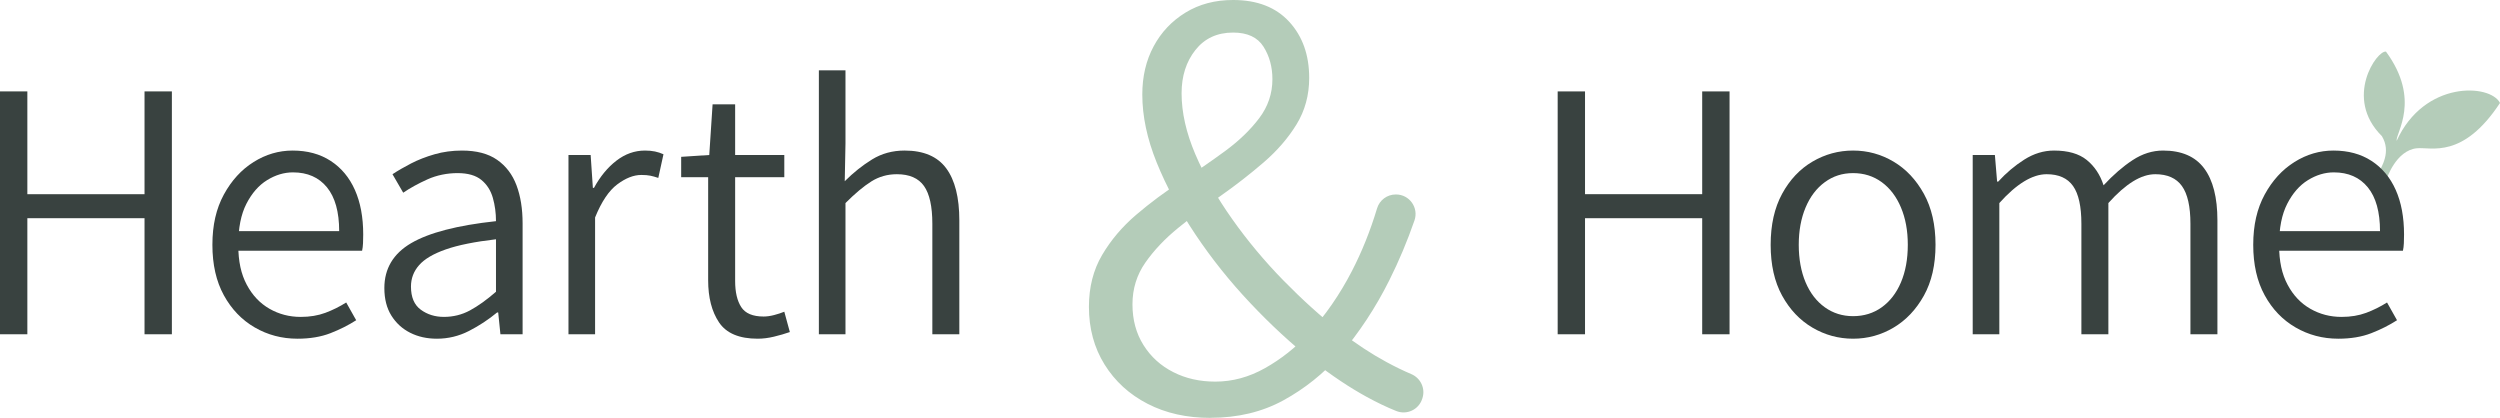 <?xml version="1.0" encoding="UTF-8"?>
<svg id="Layer_2" data-name="Layer 2" xmlns="http://www.w3.org/2000/svg" viewBox="0 0 676.33 113.05">
  <defs>
    <style>
      .cls-1 {
        fill: #394240;
      }

      .cls-1, .cls-2 {
        stroke-width: 0px;
      }

      .cls-2 {
        fill: #b4ccb9;
      }
    </style>
  </defs>
  <g id="Layer_1-2" data-name="Layer 1">
    <path class="cls-2" d="m648.37,38.09h0c-.32-2.04,6.71-11.05-2.88-24.12-2.37-.51-11.56,12.5-1.11,22.86,2.56,4.27-.02,8.12-1.12,10.41l2.41,1.16s2.51-7.75,8.19-8.29c3.87-.37,12.42,3.02,22.47-12.26-2.65-5.21-20.51-6.12-27.96,10.25Zm-1.71-4.22c-.37.11-.68-.14-.69-.56-.1-2.94-.89-9.98-1.44-12.68-.08-.4.15-.87.5-1.05.36-.19.72-.01.79.38.58,2.87,1.36,9.84,1.47,12.95.01.42-.27.85-.64.97Zm21.51-4.5c-5.75,1.45-11.84,5.54-14.83,7.91-.33.26-.73.19-.88-.15-.15-.35,0-.84.33-1.11,3.13-2.46,9.31-6.64,15.39-8.19.37-.09.66.18.67.6,0,.43-.3.85-.67.94Z"/>
    <g>
      <path class="cls-1" d="m0,90.43V24.73h7.4v27.8h31.7v-27.8h7.4v65.7h-7.4v-31.4H7.4v31.4H0Z"/>
      <path class="cls-1" d="m80.46,91.63c-4.2,0-8.05-1.02-11.55-3.05-3.5-2.03-6.28-4.93-8.35-8.7-2.07-3.77-3.1-8.32-3.1-13.65s1.03-9.8,3.1-13.6c2.07-3.8,4.75-6.73,8.05-8.8,3.3-2.07,6.82-3.1,10.55-3.1,4,0,7.43.93,10.3,2.8,2.87,1.87,5.05,4.48,6.55,7.85,1.5,3.37,2.25,7.38,2.25,12.05,0,.8-.02,1.58-.05,2.35-.03.77-.12,1.45-.25,2.05h-34.8l-.1-5.3h28.7c0-5.2-1.1-9.15-3.3-11.85-2.2-2.7-5.27-4.05-9.2-4.05-2.4,0-4.73.7-7,2.1-2.27,1.4-4.13,3.54-5.6,6.4-1.47,2.87-2.2,6.57-2.2,11.1s.77,7.93,2.3,10.8c1.53,2.87,3.58,5.03,6.15,6.5,2.57,1.47,5.38,2.2,8.45,2.2,2.47,0,4.68-.37,6.65-1.1,1.97-.73,3.85-1.67,5.65-2.8l2.7,4.8c-2.07,1.33-4.38,2.5-6.95,3.5-2.57,1-5.55,1.5-8.95,1.5Z"/>
      <path class="cls-1" d="m118.18,91.63c-2.67,0-5.07-.53-7.2-1.6-2.13-1.07-3.83-2.62-5.1-4.65-1.27-2.03-1.9-4.52-1.9-7.45,0-5.27,2.42-9.32,7.25-12.15,4.83-2.83,12.48-4.82,22.95-5.95,0-2.2-.28-4.3-.85-6.3-.57-2-1.6-3.62-3.1-4.85-1.5-1.23-3.65-1.85-6.45-1.85s-5.65.57-8.15,1.7c-2.5,1.13-4.68,2.33-6.55,3.6l-2.9-5c1.4-.93,3.07-1.9,5-2.9,1.93-1,4.07-1.83,6.4-2.5,2.33-.67,4.8-1,7.4-1,3.93,0,7.1.83,9.5,2.5,2.4,1.67,4.15,3.97,5.25,6.9,1.1,2.93,1.65,6.37,1.65,10.3v30h-6l-.6-5.9h-.3c-2.33,1.93-4.87,3.6-7.6,5-2.73,1.4-5.63,2.1-8.7,2.1Zm1.9-5.9c2.53,0,4.88-.58,7.05-1.75,2.17-1.17,4.52-2.85,7.05-5.05v-14.2c-5.73.67-10.27,1.58-13.6,2.75-3.33,1.17-5.73,2.58-7.2,4.25-1.47,1.67-2.2,3.6-2.2,5.8,0,2.87.88,4.95,2.65,6.25,1.77,1.3,3.85,1.95,6.25,1.95Z"/>
      <path class="cls-1" d="m153.79,90.43v-48.5h6l.6,8.9h.3c1.67-3.07,3.68-5.52,6.05-7.35,2.37-1.83,4.95-2.75,7.75-2.75,1,0,1.9.08,2.7.25.8.17,1.57.42,2.3.75l-1.4,6.4c-.8-.27-1.52-.47-2.15-.6-.63-.13-1.45-.2-2.45-.2-2.07,0-4.23.85-6.5,2.55-2.27,1.7-4.27,4.68-6,8.95v31.6h-7.2Z"/>
      <path class="cls-1" d="m204.98,91.63c-5,0-8.48-1.47-10.45-4.4-1.97-2.93-2.95-6.73-2.95-11.4v-27.9h-7.3v-5.5l7.6-.5.9-13.7h6.1v13.7h13.3v6h-13.3v28.1c0,3,.55,5.35,1.65,7.05s3.12,2.55,6.05,2.55c.87,0,1.82-.13,2.85-.4,1.03-.27,1.95-.57,2.75-.9l1.5,5.5c-1.33.47-2.77.88-4.3,1.25-1.53.37-3,.55-4.4.55Z"/>
      <path class="cls-1" d="m221.53,90.43V19.03h7.2v19.8l-.2,10.2c2.33-2.33,4.8-4.3,7.4-5.9s5.53-2.4,8.8-2.4c5.13,0,8.88,1.6,11.25,4.8,2.37,3.2,3.55,7.9,3.55,14.1v30.8h-7.3v-29.9c0-4.67-.75-8.07-2.25-10.2-1.5-2.13-3.95-3.2-7.35-3.2-2.53,0-4.83.65-6.9,1.95-2.07,1.3-4.4,3.25-7,5.85v35.5h-7.2Z"/>
    </g>
    <g>
      <path class="cls-1" d="m421.4,90.43V24.73h7.4v27.8h31.7v-27.8h7.4v65.7h-7.4v-31.4h-31.7v31.4h-7.4Z"/>
      <path class="cls-1" d="m501.32,91.63c-3.93,0-7.6-1-11-3-3.4-2-6.13-4.88-8.2-8.65-2.07-3.77-3.1-8.35-3.1-13.75s1.03-10,3.1-13.8,4.8-6.7,8.2-8.7c3.4-2,7.07-3,11-3s7.58,1,10.95,3c3.37,2,6.1,4.9,8.2,8.7,2.1,3.8,3.15,8.4,3.15,13.8s-1.05,9.98-3.15,13.75c-2.1,3.77-4.83,6.65-8.2,8.65-3.37,2-7.02,3-10.95,3Zm0-6.1c2.93,0,5.52-.8,7.75-2.4,2.23-1.6,3.97-3.85,5.2-6.75,1.23-2.9,1.85-6.28,1.85-10.15s-.62-7.17-1.85-10.1c-1.23-2.93-2.97-5.22-5.2-6.85-2.23-1.63-4.82-2.45-7.75-2.45s-5.42.82-7.65,2.45c-2.23,1.63-3.97,3.92-5.2,6.85-1.23,2.93-1.85,6.3-1.85,10.1s.62,7.25,1.85,10.15c1.23,2.9,2.97,5.15,5.2,6.75,2.23,1.6,4.78,2.4,7.65,2.4Z"/>
      <path class="cls-1" d="m533.68,90.43v-48.5h6l.6,7.2h.3c2.13-2.33,4.48-4.32,7.05-5.95,2.57-1.63,5.25-2.45,8.05-2.45,3.8,0,6.75.85,8.85,2.55,2.1,1.7,3.62,3.98,4.55,6.85,2.6-2.8,5.21-5.07,7.85-6.8,2.63-1.73,5.38-2.6,8.25-2.6,5,0,8.7,1.6,11.1,4.8,2.4,3.2,3.6,7.9,3.6,14.1v30.8h-7.3v-29.9c0-4.67-.77-8.07-2.3-10.2-1.53-2.13-3.93-3.2-7.2-3.2-1.93,0-3.95.65-6.05,1.95-2.1,1.3-4.32,3.25-6.65,5.85v35.5h-7.3v-29.9c0-4.67-.75-8.07-2.25-10.2-1.5-2.13-3.88-3.2-7.15-3.2-3.87,0-8.13,2.6-12.8,7.8v35.5h-7.2Z"/>
      <path class="cls-1" d="m632.57,91.63c-4.2,0-8.05-1.02-11.55-3.05-3.5-2.03-6.29-4.93-8.35-8.7-2.07-3.77-3.1-8.32-3.1-13.65s1.03-9.8,3.1-13.6c2.07-3.8,4.75-6.73,8.05-8.8,3.3-2.07,6.82-3.1,10.55-3.1,4,0,7.43.93,10.3,2.8,2.87,1.87,5.05,4.48,6.55,7.85,1.5,3.37,2.25,7.38,2.25,12.05,0,.8-.02,1.58-.05,2.35-.03.77-.12,1.45-.25,2.05h-34.8l-.1-5.3h28.7c0-5.2-1.1-9.15-3.3-11.85s-5.27-4.05-9.2-4.05c-2.4,0-4.73.7-7,2.1-2.27,1.4-4.13,3.54-5.6,6.4-1.47,2.87-2.2,6.57-2.2,11.1s.77,7.93,2.3,10.8c1.53,2.87,3.58,5.03,6.15,6.5,2.57,1.47,5.38,2.2,8.45,2.2,2.47,0,4.68-.37,6.65-1.1,1.97-.73,3.85-1.67,5.65-2.8l2.7,4.8c-2.07,1.33-4.38,2.5-6.95,3.5-2.57,1-5.55,1.5-8.95,1.5Z"/>
    </g>
    <path class="cls-2" d="m327.46,113.05c-6.42,0-12.09-1.27-17.02-3.82-4.93-2.54-8.8-6.08-11.62-10.62-2.82-4.54-4.23-9.74-4.23-15.6,0-5.31,1.19-9.99,3.57-14.03,2.38-4.04,5.45-7.66,9.21-10.87,3.76-3.21,7.77-6.2,12.04-8.96,4.26-2.76,8.27-5.53,12.04-8.3,3.76-2.76,6.83-5.73,9.21-8.88,2.38-3.15,3.57-6.67,3.57-10.54,0-3.32-.8-6.25-2.41-8.8-1.61-2.54-4.34-3.82-8.22-3.82-4.32,0-7.72,1.58-10.21,4.73-2.49,3.15-3.73,7.05-3.73,11.7,0,5.2,1.25,10.71,3.73,16.52,2.49,5.81,5.81,11.65,9.96,17.51,4.15,5.87,8.77,11.4,13.86,16.6,5.09,5.2,10.18,9.79,15.27,13.78,4.32,3.32,8.52,6.09,12.62,8.3,2.34,1.27,4.57,2.35,6.69,3.25,2.55,1.08,3.88,3.9,3.02,6.53l-.07.21c-.95,2.91-4.17,4.39-7.01,3.25-2.57-1.03-5.22-2.3-7.94-3.79-4.65-2.54-9.46-5.75-14.44-9.63-5.87-4.65-11.57-9.9-17.1-15.77-5.54-5.86-10.49-12.06-14.86-18.59-4.37-6.53-7.86-13-10.46-19.42-2.6-6.42-3.9-12.56-3.9-18.43,0-4.87,1.02-9.21,3.07-13.03,2.05-3.82,4.92-6.86,8.63-9.13,3.71-2.27,7.99-3.4,12.86-3.4,6.53,0,11.59,1.97,15.19,5.89,3.6,3.93,5.4,8.99,5.4,15.19,0,4.65-1.14,8.83-3.4,12.53-2.27,3.71-5.23,7.14-8.88,10.29-3.65,3.15-7.53,6.17-11.62,9.05-4.1,2.88-7.94,5.78-11.54,8.71-3.6,2.93-6.56,6.06-8.88,9.38s-3.49,7.08-3.49,11.29,1,7.88,2.99,11.04,4.67,5.59,8.05,7.3c3.37,1.72,7.16,2.57,11.37,2.57,4.65,0,9.13-1.22,13.45-3.65,4.32-2.43,8.24-5.53,11.79-9.3,4.54-4.98,8.44-10.62,11.7-16.93,2.71-5.24,4.99-10.9,6.82-16.99.67-2.23,2.72-3.76,5.05-3.76h.08c3.64,0,6.18,3.59,4.99,7.03-1.93,5.57-4.2,10.97-6.82,16.21-3.71,7.42-8.16,14.17-13.36,20.25-4.43,4.98-9.52,9.05-15.27,12.2-5.76,3.15-12.34,4.73-19.75,4.73Z"/>
    <rect class="cls-2" x="643.98" y="18.32" width="3.85" height="16.74"/>
    <rect class="cls-2" x="658.37" y="23.28" width="4.75" height="19.05" transform="translate(420.41 -583.55) rotate(65.86)"/>
  </g>
</svg>